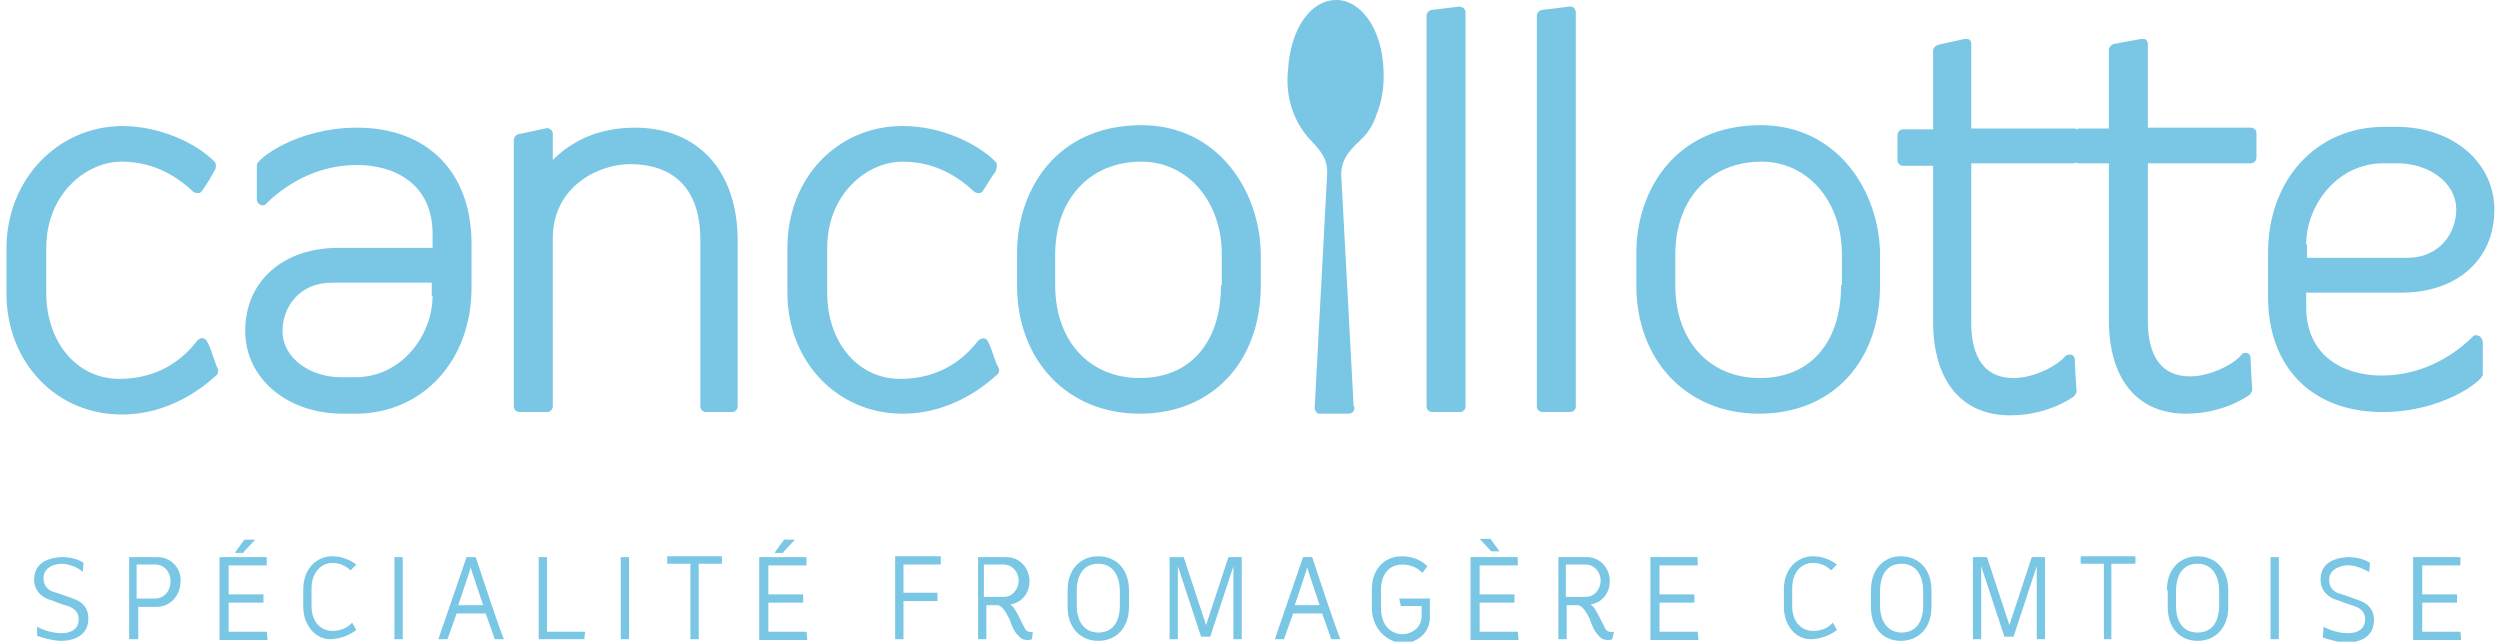 <?xml version="1.0" encoding="UTF-8"?>
<svg xmlns="http://www.w3.org/2000/svg" width="300" height="77" viewBox="0 18.6 300 77.4"><style>.a{fill:#79c6e5;}</style><path d="M3.7 94.2c1.6 0.9 4.8 1.4 5-0.7 0.1-0.9-0.4-1.5-1.3-1.8 -0.7-0.2-1.2-0.4-2-0.7 -1.5-0.4-2.3-1.6-2-3.1s1.7-2 3.2-2.1c1 0 2 0.2 2.7 0.7l-0.1 1.1C8.6 87 7.5 86.6 6.5 86.6c-1 0.1-1.8 0.5-2 1.4 -0.2 1 0.4 1.8 1.2 2 0.7 0.2 1.8 0.6 2.6 0.9 1.2 0.5 1.8 1.5 1.5 3 -0.3 1.4-1.7 2-3.2 2 -1 0-2.3-0.4-2.9-0.6L3.7 94.2z" class="a"/><path d="M14.8 95.7c0-2.8 0-8.8 0-9.9 1.3 0 1.9 0 3.4 0 1.7 0 2.9 1.4 2.8 2.9 0 1.7-1.2 3.1-2.9 3.1 -1.2 0-1.5 0-2.2 0 0 1.5 0 2.9 0 3.9H14.8zM19.8 88.7c0-1-0.7-2-1.8-2 -1.2 0-1.8 0-2.3 0 0 0.8 0 2.5 0 4.1 0.7 0 0.9 0 2.2 0C19.1 90.8 19.8 89.8 19.8 88.7z" class="a"/><path d="M25.8 85.8c1.4 0 4.5 0 5.6 0v1c-1 0-3.4 0-4.6 0 0 1.2 0 2 0 3.5 2 0 2.9 0 4.2 0v1c-1.4 0-2.7 0-4.2 0v3.5h4.6l0.1 1h-5.8V85.8zM28.6 85.2l1.4-1.5h-1.3l-1.1 1.5v0.1h1V85.2z" class="a"/><path d="M35.8 91.8c0-0.1 0-2 0-2.1 0-2.6 1.7-4 3.5-4 1.1 0 2.1 0.4 2.9 1l-0.7 0.7c-0.6-0.6-1.4-0.9-2.2-0.9 -1.2 0-2.5 1-2.5 3.1 0 0.1 0 2 0 2.1 0 2 1.2 3 2.5 3 0.9 0 1.8-0.3 2.4-1l0.5 0.9c-0.7 0.5-1.6 1-3 1.1C37.3 95.8 35.8 94 35.8 91.8z" class="a"/><path d="M46.8 85.8h1c0 0 0 8.9 0 9.9h-1V85.8z" class="a"/><path d="M56.6 85.8c2.8 8.5 3.1 9.1 3.4 9.9h-1.1c-0.4-1.2-0.7-2-1.1-3.1 -2.1 0-3 0-3.5 0l-1.1 3.1h-1.1l3.4-9.9H56.6zM57.5 91.6L56.1 87.4l-0.1-0.4 -0.1 0.4 -1.4 4.2H57.5z" class="a"/><path d="M64.2 85.8h1c0 0 0 6.9 0 9 1.7 0 4.6 0 4.6 0l-0.1 0.9H64.2C64.2 95.5 64.2 86.3 64.2 85.8z" class="a"/><path d="M74.1 85.8h1c0 0 0 8.9 0 9.9h-1V85.8z" class="a"/><path d="M82.5 95.7c0 0 0-8.1 0-9.1 -0.5 0-2.8 0-2.8 0v-0.9c2.2 0 4.5 0 6.6 0v0.9c-2.4 0-1.5 0-2.8 0 0 0.9 0 9.1 0 9.1h-1V95.7z" class="a"/><path d="M90.9 85.8c1.4 0 4.5 0 5.6 0v1c-1 0-3.4 0-4.6 0 0 1.2 0 2 0 3.5 2 0 2.9 0 4.2 0v1c-1.4 0-2.7 0-4.2 0v3.5h4.6l0.1 1h-5.8V85.8zM93.7 85.2l1.4-1.5h-1.3l-1.1 1.5v0.1h1V85.2z" class="a"/><path d="M107.2 95.7c0-3.4 0-6.5 0-10 1.4 0 4.2 0 5.5 0v1c-1 0-3.2 0-4.5 0 0 1 0 1.6 0 3.4 1.4 0 2.5 0 4.1 0v1c-1.5 0-3.6 0-4.1 0 0 2.2 0 4.6 0 4.6H107.2L107.2 95.7z" class="a"/><path d="M123.7 95.7c0 0-0.2 0.1-0.5 0.1 -0.6 0-0.9-0.2-1.3-0.7 -0.4-0.4-0.7-1.2-0.9-1.8 -0.4-0.8-0.9-1.7-1.5-1.7h-1.3v4.1h-1v-9.9c1.3 0 1.7 0 3.4 0 1.7 0 2.8 1.4 2.8 2.9 0 1.4-0.9 2.6-2.3 2.8 0.1 0.1 0.3 0.3 0.4 0.4 0.6 0.9 0.9 1.7 1.4 2.6 0.2 0.3 0.6 0.4 0.9 0.3L123.7 95.7zM118 90.6h2.3c1.1 0 1.8-1 1.8-2 0-0.9-0.7-1.9-1.8-1.9 -1.2 0-2 0-2.4 0V90.6z" class="a"/><path d="M128 89.8c0-2.6 1.6-4.1 3.7-4.1 2.1 0 3.7 1.5 3.7 4.1 0 0.1 0 1.8 0 2 0 2.6-1.6 4.1-3.7 4.1 -2.1 0-3.7-1.5-3.7-4.1V89.8zM131.7 94.9c1.8 0 2.6-1.4 2.6-3.2 0-0.2 0-1.7 0-1.8 0-1.8-0.8-3.3-2.6-3.3 -1.8 0-2.6 1.4-2.6 3.3 0 1.5 0 0.2 0 1.8C129.1 93.5 130 94.9 131.7 94.9z" class="a"/><path d="M149 85.8v9.9h-1v-8.8l-2.8 8.5h-1.1l-2.8-8.5v8.8h-1v-9.9h1.7l2.7 8.2 2.7-8.2H149z" class="a"/><path d="M157.5 85.8c2.8 8.5 3.1 9.1 3.4 9.9h-1.1c-0.4-1.2-0.7-2-1.1-3.1 -2.1 0-3 0-3.5 0l-1.1 3.1h-1.1l3.4-9.9H157.5zM158.4 91.6l-1.4-4.2 -0.1-0.4 -0.1 0.4 -1.4 4.2H158.4z" class="a"/><path d="M164.7 91.9c0-0.1 0-2.1 0-2.3 0-2.3 1.5-3.9 3.6-3.9 1.2 0 2.3 0.4 3.1 1.2l-0.6 0.8c-0.7-0.7-1.5-1-2.5-1 -1.5 0-2.5 1.2-2.5 3 0 0.1 0 2.1 0 2.3 0 2 1.2 3.1 2.6 3.1 1 0 2.3-0.7 2.3-2.2 0-1.8 0-0.7 0-1.2 -0.7 0-1.8 0-2.5 0l-0.2-0.9c0.9 0 2.8 0 3.7 0 0 1.2 0 0.4 0 2.3 0 1.8-1.5 3.1-3.4 3.1C166.2 95.9 164.7 94.2 164.7 91.9z" class="a"/><path d="M176.7 85.8c1.4 0 4.5 0 5.6 0v1c-1 0-3.4 0-4.6 0 0 1.2 0 2 0 3.5 2.1 0 2.9 0 4.2 0v1c-1.4 0-2.7 0-4.2 0v3.5h4.6l0.1 1h-5.8V85.8zM180.1 85.2v-0.1l-1.1-1.5h-1.3l1.4 1.5h1V85.2z" class="a"/><path d="M193.7 95.7c0 0-0.2 0.1-0.5 0.1 -0.6 0-0.9-0.2-1.3-0.7 -0.4-0.4-0.7-1.2-0.9-1.8 -0.4-0.8-0.9-1.7-1.5-1.7h-1.3v4.1h-1v-9.9c1.3 0 1.7 0 3.4 0 1.7 0 2.8 1.4 2.8 2.9 0 1.4-0.9 2.6-2.3 2.8 0.1 0.1 0.3 0.3 0.4 0.4 0.6 0.9 0.9 1.7 1.4 2.6 0.2 0.3 0.6 0.4 1 0.3L193.7 95.7zM188.2 90.6h2.3c1.1 0 1.8-1 1.8-2 0-0.9-0.7-1.9-1.8-1.9 -1.2 0-2 0-2.4 0V90.6z" class="a"/><path d="M198.4 85.8c1.4 0 4.5 0 5.6 0v1c-1 0-3.4 0-4.6 0 0 1.2 0 2 0 3.5 2 0 2.9 0 4.2 0v1c-1.4 0-2.7 0-4.2 0v3.5h4.6l0.1 1h-5.8V85.8z" class="a"/><path d="M214.4 91.8c0-0.1 0-2 0-2.1 0-2.6 1.7-4 3.5-4 1.1 0 2.1 0.4 2.9 1l-0.7 0.7c-0.6-0.6-1.4-0.9-2.2-0.9 -1.3 0-2.5 1-2.5 3.1 0 0.1 0 2 0 2.1 0 2 1.2 3 2.5 3 1 0 1.8-0.3 2.4-1l0.5 0.9c-0.7 0.5-1.6 1-3 1.1C215.8 95.8 214.4 94 214.4 91.8z" class="a"/><path d="M224.9 89.8c0-2.6 1.6-4.1 3.6-4.1 2.1 0 3.7 1.5 3.7 4.1 0 0.1 0 1.8 0 2 0 2.6-1.6 4.1-3.7 4.1 -2.1 0-3.6-1.5-3.6-4.1V89.8zM228.6 94.9c1.8 0 2.6-1.4 2.6-3.2 0-0.2 0-1.7 0-1.8 0-1.8-0.8-3.3-2.6-3.3 -1.8 0-2.6 1.4-2.6 3.3 0 1.5 0 0.2 0 1.8C226 93.5 226.9 94.9 228.6 94.9z" class="a"/><path d="M245.9 85.8v9.9h-1v-8.8l-2.8 8.5h-1.1l-2.8-8.5v8.8h-1v-9.9h1.7l2.7 8.2 2.7-8.2H245.9z" class="a"/><path d="M253 95.7c0 0 0-8.1 0-9.1 -0.5 0-2.8 0-2.8 0v-0.9c2.2 0 4.5 0 6.6 0v0.9c-2.4 0-1.5 0-2.9 0 0 0.9 0 9.1 0 9.1h-1V95.7z" class="a"/><path d="M260.6 89.8c0-2.6 1.6-4.1 3.7-4.1 2.1 0 3.7 1.5 3.7 4.1 0 0.1 0 1.8 0 2 0 2.6-1.6 4.1-3.7 4.1 -2.1 0-3.6-1.5-3.6-4.1V89.8zM264.3 94.9c1.8 0 2.6-1.4 2.6-3.2 0-0.2 0-1.7 0-1.8 0-1.8-0.8-3.3-2.6-3.3 -1.8 0-2.6 1.4-2.6 3.3 0 1.5 0 0.2 0 1.8C261.7 93.5 262.5 94.9 264.3 94.9z" class="a"/><path d="M273.1 85.8h1c0 0 0 8.9 0 9.9h-1V85.8z" class="a"/><path d="M279.5 94.2c1.6 0.9 4.8 1.4 5-0.7 0.1-0.9-0.4-1.5-1.3-1.8 -0.7-0.2-1.2-0.4-2-0.7 -1.5-0.4-2.3-1.6-2-3.1 0.3-1.5 1.7-2 3.2-2.1 0.9 0 2 0.2 2.7 0.7l-0.1 1.1c-0.7-0.4-1.8-0.9-2.8-0.8 -0.9 0.1-1.8 0.5-2 1.4 -0.2 1 0.4 1.8 1.2 2 0.7 0.2 1.8 0.6 2.6 0.9 1.2 0.5 1.8 1.5 1.5 3 -0.3 1.4-1.7 2-3.2 2 -1 0-2.3-0.4-2.9-0.6L279.5 94.2z" class="a"/><path d="M290.4 85.8c1.4 0 4.5 0 5.6 0v1c-1 0-3.4 0-4.6 0 0 1.2 0 2 0 3.5 2 0 2.9 0 4.2 0v1c-1.4 0-2.7 0-4.2 0v3.5h4.6l0.1 1h-5.8V85.8z" class="a"/><path d="M24.9 61.5c-0.2-0.6-0.4-1.2-0.7-1.7 -0.1-0.2-0.3-0.4-0.5-0.4 -0.2-0.1-0.5 0.1-0.7 0.3 -1.6 2.1-4.5 4.6-9.4 4.6 -5.1 0-8.8-4.4-8.8-10.4v-5.4c0-6.4 4.7-10.4 9.1-10.4 4.1 0 6.9 2 8.6 3.6 0.1 0.1 0.4 0.2 0.6 0.2s0.4-0.1 0.5-0.3c0.7-1 1-1.5 1.6-2.6 0.1-0.3 0.1-0.7-0.1-0.9 -2.2-2.2-6.5-4.3-11.2-4.3C6.1 33.9 0 40.3 0 48.6v5.4c0 8.3 6 14.6 13.9 14.6 6.9 0 11.3-4.7 11.5-4.8 0.1-0.2 0.2-0.4 0.1-0.7C25.3 62.7 25.1 62.1 24.9 61.5zM42.3 34c-7.3 0-12.1 3.8-12.1 4.5v4.1c0 0.3 0.1 0.5 0.4 0.7 0.2 0.1 0.6 0.1 0.7-0.1 1.8-1.8 5.6-4.7 11-4.7 4.4 0 9.1 2.2 9.1 8.3v1.7H40c-6.6 0-11.2 4-11.2 10 0 5.7 5 10 11.8 10h1.5c8.1 0 14-6.4 14-15.2v-5.3C56.1 39.4 50.8 34 42.3 34zM51.4 54.3c0 4.7-3.7 9.8-9.3 9.8h-1.8c-3.4 0-7-2.1-7-5.6 0-2.8 2-5.8 5.9-5.8h12.1V54.3zM75.8 34c-4.9 0-8 2-9.9 3.9v-3.2c0-0.2-0.1-0.4-0.3-0.5 -0.1-0.1-0.4-0.2-0.6-0.1l-3.3 0.7c-0.3 0.1-0.5 0.4-0.5 0.7V67.6c0 0.4 0.3 0.7 0.7 0.7h3.3c0.4 0 0.7-0.3 0.7-0.7V47.3c0-6.1 5.4-8.9 9.3-8.9 5.5 0 8.5 3.2 8.5 9.1V67.6c0 0.4 0.3 0.7 0.7 0.7h3.1c0.4 0 0.7-0.3 0.7-0.7V47.6C88.2 39.2 83.4 34 75.8 34zM119.1 61.6c-0.2-0.6-0.4-1.2-0.7-1.8 -0.1-0.2-0.3-0.4-0.5-0.4s-0.5 0.1-0.7 0.3c-1.6 2.1-4.5 4.6-9.4 4.6 -5.1 0-8.8-4.4-8.8-10.4v-5.4c0-6.4 4.7-10.4 9.1-10.4 4.1 0 6.9 2 8.6 3.6 0.1 0.1 0.4 0.2 0.6 0.2s0.4-0.1 0.5-0.3c0.6-0.9 0.9-1.5 1.5-2.3l0.1-0.3c0.1-0.3 0.1-0.7-0.1-0.9 -2.1-2.1-6.4-4.3-11.2-4.3 -7.9 0-13.9 6.3-13.9 14.7v5.4c0 8.3 6 14.6 13.9 14.6 6.9 0 11.3-4.7 11.5-4.8 0.1-0.2 0.2-0.4 0.1-0.7C119.5 62.7 119.3 62.2 119.1 61.6zM136.9 33.7c-10.4 0-15 8-15 15.4v3.9c0 9.1 6.1 15.5 14.8 15.5s14.6-6.2 14.6-15.5V49.2C151.2 41.7 146.2 33.7 136.9 33.7zM146.5 53c0 6.9-3.7 11.2-9.8 11.2 -6.1 0-10.2-4.5-10.2-11.2v-3.7c0-6.7 4.2-11.2 10.4-11.2 5.6 0 9.7 4.8 9.7 11.2v3.7H146.5zM175.2 19.4l-3.3 0.4c-0.4 0.1-0.6 0.4-0.6 0.7V67.6c0 0.4 0.3 0.7 0.7 0.7h3.3c0.4 0 0.7-0.3 0.7-0.7V20.1c0-0.2-0.1-0.4-0.2-0.5C175.5 19.4 175.3 19.4 175.2 19.4zM188.5 19.4l-3.3 0.4c-0.4 0.1-0.6 0.4-0.6 0.7V67.6c0 0.4 0.3 0.7 0.7 0.7h3.3c0.4 0 0.7-0.3 0.7-0.7V20.1c0-0.2-0.1-0.4-0.2-0.5C189 19.4 188.8 19.4 188.5 19.4zM211.6 33.7c-10.4 0-15 8-15 15.4v3.9c0 9.1 6.1 15.5 14.8 15.5 8.8 0 14.6-6.2 14.6-15.5V49.2C225.9 41.7 220.9 33.7 211.6 33.7zM221.3 53c0 6.9-3.7 11.2-9.8 11.2 -6.1 0-10.2-4.5-10.2-11.2v-3.7c0-6.7 4.2-11.2 10.4-11.2 5.6 0 9.7 4.8 9.7 11.2v3.7H221.3zM270.7 34h-12.4V23.9c0-0.2-0.1-0.4-0.2-0.5 -0.1-0.1-0.4-0.1-0.6-0.1l-3.3 0.6c-0.3 0.1-0.6 0.4-0.6 0.7v9.5h-3.6c-0.2 0-0.2 0.1-0.3 0.1 -0.1-0.1-0.2-0.1-0.3-0.1h-12.4V23.9c0-0.2-0.1-0.4-0.2-0.5 -0.1-0.1-0.4-0.1-0.6-0.1l-3.2 0.7c-0.3 0.1-0.6 0.4-0.6 0.7v9.5h-3.6c-0.4 0-0.7 0.3-0.7 0.7v3c0 0.4 0.3 0.7 0.7 0.7h3.6v18.8c0 7.1 3.4 11.3 9.3 11.3 4.7 0 7.7-2.3 7.7-2.3 0.1-0.1 0.3-0.4 0.3-0.6 0 0-0.2-2.7-0.2-3.7 0-0.3-0.1-0.6-0.4-0.7s-0.6 0-0.8 0.2c-0.9 1.1-3.7 2.6-6.2 2.6 -4.2 0-5.1-3.6-5.1-6.6V38.3h12.4c0.1 0 0.2-0.1 0.3-0.1 0.1 0.1 0.2 0.1 0.3 0.1h3.6v18.9c0 7.1 3.4 11.3 9.3 11.3 4.7 0 7.7-2.3 7.7-2.3 0.1-0.1 0.3-0.4 0.3-0.6 0 0-0.2-2.7-0.2-3.7 0-0.3-0.1-0.6-0.4-0.7s-0.6 0-0.7 0.2c-0.9 1.1-3.7 2.6-6.2 2.6 -4.2 0-5.1-3.6-5.1-6.6V38.3h12.4c0.4 0 0.7-0.3 0.7-0.7v-3C271.4 34.3 271.1 34 270.7 34zM298.2 59.1c-0.2-0.1-0.6-0.1-0.7 0.1 -1.8 1.8-5.6 4.7-11 4.7 -4.4 0-9.1-2.2-9.1-8.3v-1.7h11.5c6.7 0 11.2-4 11.2-10 0-5.7-5-10-11.8-10h-1.5c-8.2 0-14 6.4-14 15.2v5.3c0 8.5 5.3 13.9 13.8 13.9 7.3 0 12.1-3.8 12.1-4.5v-4C298.6 59.5 298.5 59.2 298.2 59.1zM277.4 48.1c0-4.7 3.7-9.8 9.3-9.8h1.8c3.4 0 7 2.1 7 5.6 0 2.8-2 5.8-5.9 5.8h-12.1V48.1zM160.4 18.6L160.4 18.6c-3.1 0-5.5 3.5-5.8 8.3 -0.4 3.4 0.7 6.6 2.9 8.8 1.1 1.2 1.9 2.1 1.8 4l-1.5 28.1c0 0.2 0.1 0.4 0.2 0.5 0.1 0.2 0.3 0.2 0.5 0.2h3.4c0.4 0 0.7-0.3 0.7-0.7 0-0.1 0-0.2-0.1-0.2l-1.5-27.9c0-1.8 0.9-2.8 2-3.9 0.2-0.1 0.3-0.3 0.4-0.4 0.8-0.7 1.5-1.8 1.9-3.1 0.7-1.7 0.9-3.6 0.8-5.4C165.9 22.1 163.4 18.6 160.4 18.6z" class="a"/></svg>